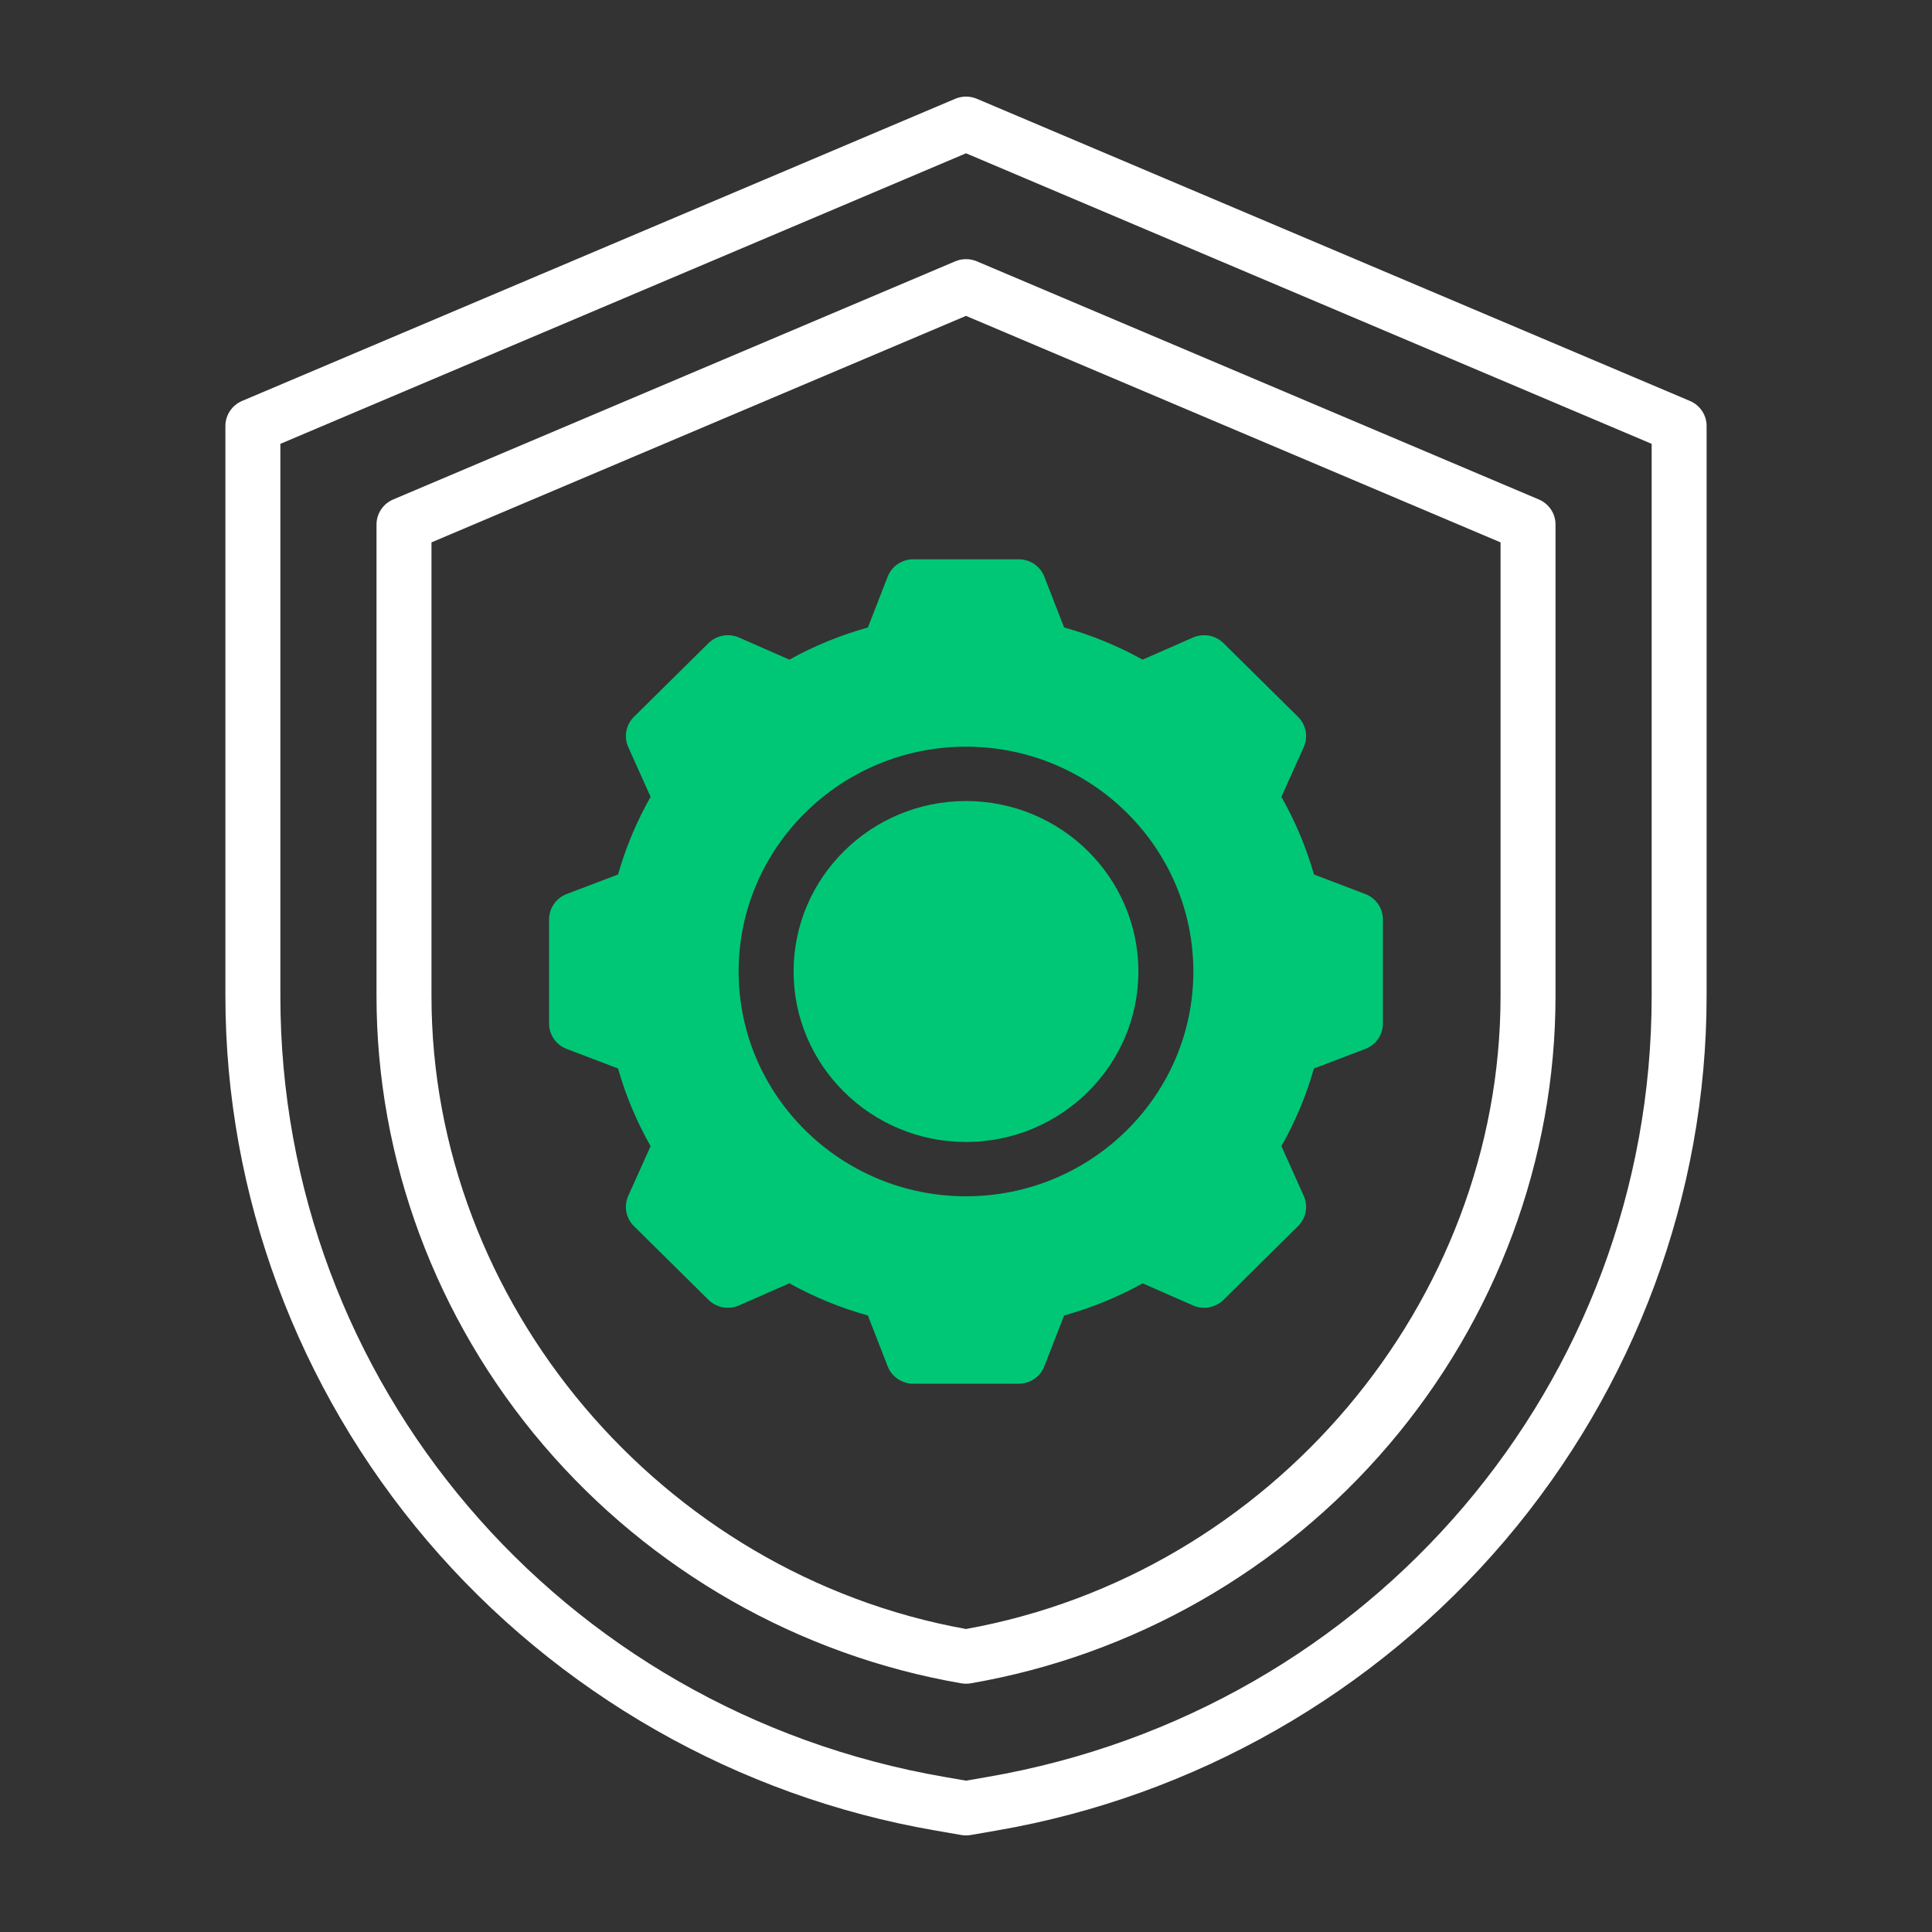 <svg width="60" height="60" viewBox="0 0 60 60" fill="none" xmlns="http://www.w3.org/2000/svg">
<rect x="0" y="0" width="60" height="60" fill="#333333" stroke="none"/>
<path fill-rule="evenodd" clip-rule="evenodd" d="M46.601 16.844L30 9.81L13.4 16.844V30.933C13.4 40.459 20.526 48.883 30 50.59C39.475 48.883 46.601 40.459 46.601 30.933V16.844ZM29.665 8.116L12.21 15.512C12.057 15.577 11.926 15.685 11.834 15.823C11.742 15.961 11.693 16.123 11.693 16.288V30.933C11.693 36.008 13.533 40.96 16.873 44.875C20.203 48.779 24.814 51.409 29.854 52.277C29.902 52.285 29.951 52.289 30 52.289C30.049 52.289 30.098 52.285 30.147 52.277C35.187 51.409 39.797 48.779 43.127 44.875C46.468 40.96 48.308 36.008 48.308 30.933V16.288C48.308 16.123 48.259 15.961 48.167 15.823C48.075 15.685 47.944 15.577 47.791 15.512L30.337 8.116C30.23 8.071 30.116 8.048 30.001 8.048C29.885 8.048 29.771 8.071 29.665 8.116ZM51.294 30.933V13.784L30.001 4.761L8.707 13.784V30.933C8.707 42.926 17.384 53.125 29.341 55.186L30.001 55.3L30.66 55.186C42.616 53.125 51.294 42.926 51.294 30.933ZM52.483 12.452L30.337 3.068C30.23 3.023 30.116 3 30.001 3C29.885 3 29.771 3.023 29.665 3.068L7.517 12.452C7.363 12.518 7.233 12.626 7.141 12.764C7.049 12.901 7 13.063 7 13.228V30.933C7 37.091 9.226 43.097 13.268 47.848C17.309 52.594 22.913 55.791 29.048 56.848L29.854 56.988C29.902 56.996 29.951 57 30 57C30.049 57 30.098 56.996 30.147 56.988L30.953 56.848C37.087 55.791 42.691 52.594 46.732 47.848C50.774 43.097 53 37.091 53 30.933V13.228C53 13.063 52.952 12.901 52.859 12.763C52.767 12.625 52.636 12.517 52.483 12.452Z" fill="white"/>
<path fill-rule="evenodd" clip-rule="evenodd" d="M30 24.877C32.953 24.877 35.354 27.251 35.354 30.171C35.354 33.09 32.953 35.465 30 35.465C27.048 35.465 24.646 33.09 24.646 30.171C24.646 27.251 27.048 24.877 30 24.877ZM22.939 30.171C22.939 34.02 26.107 37.152 30 37.152C33.894 37.152 37.061 34.02 37.061 30.171C37.061 26.321 33.894 23.189 30 23.189C26.107 23.189 22.939 26.321 22.939 30.171ZM27.567 17.91L26.953 19.487C26.103 19.724 25.285 20.059 24.515 20.486L22.952 19.8C22.794 19.731 22.619 19.71 22.45 19.741C22.28 19.773 22.124 19.854 22.002 19.974L19.687 22.263C19.565 22.383 19.483 22.538 19.452 22.705C19.42 22.873 19.441 23.046 19.511 23.202L20.205 24.747C19.773 25.509 19.433 26.318 19.194 27.158L17.599 27.765C17.438 27.826 17.3 27.934 17.202 28.075C17.105 28.215 17.052 28.382 17.052 28.552V31.789C17.052 31.959 17.105 32.126 17.202 32.266C17.3 32.407 17.438 32.515 17.599 32.576L19.194 33.183C19.433 34.024 19.772 34.833 20.205 35.595L19.511 37.138C19.441 37.294 19.42 37.468 19.452 37.635C19.483 37.803 19.565 37.958 19.687 38.078L22.002 40.367C22.124 40.488 22.28 40.569 22.45 40.6C22.619 40.631 22.794 40.611 22.952 40.541L24.515 39.854C25.285 40.282 26.103 40.618 26.953 40.854L27.567 42.431C27.629 42.59 27.738 42.727 27.88 42.824C28.022 42.92 28.191 42.972 28.363 42.972H31.637C31.809 42.972 31.978 42.92 32.12 42.824C32.262 42.727 32.371 42.59 32.433 42.431L33.047 40.854C33.897 40.618 34.715 40.282 35.485 39.855L37.048 40.541C37.206 40.611 37.381 40.631 37.55 40.6C37.72 40.569 37.876 40.488 37.998 40.367L40.312 38.078C40.562 37.831 40.632 37.458 40.489 37.138L39.795 35.593C40.227 34.833 40.566 34.023 40.805 33.183L42.401 32.576C42.562 32.515 42.7 32.407 42.797 32.266C42.895 32.126 42.947 31.959 42.947 31.789V28.552C42.947 28.382 42.895 28.215 42.797 28.075C42.7 27.934 42.562 27.826 42.401 27.765L40.806 27.158C40.567 26.318 40.227 25.508 39.795 24.747L40.489 23.202C40.559 23.046 40.579 22.873 40.548 22.705C40.516 22.538 40.434 22.383 40.312 22.263L37.997 19.974C37.875 19.854 37.719 19.773 37.55 19.741C37.38 19.71 37.205 19.731 37.048 19.8L35.485 20.486C34.715 20.059 33.897 19.723 33.047 19.487L32.433 17.91C32.371 17.751 32.262 17.614 32.12 17.517C31.977 17.421 31.809 17.369 31.637 17.369H28.363C28.191 17.369 28.022 17.421 27.88 17.517C27.738 17.614 27.629 17.751 27.567 17.91Z" fill="#00C776"/>
</svg>
